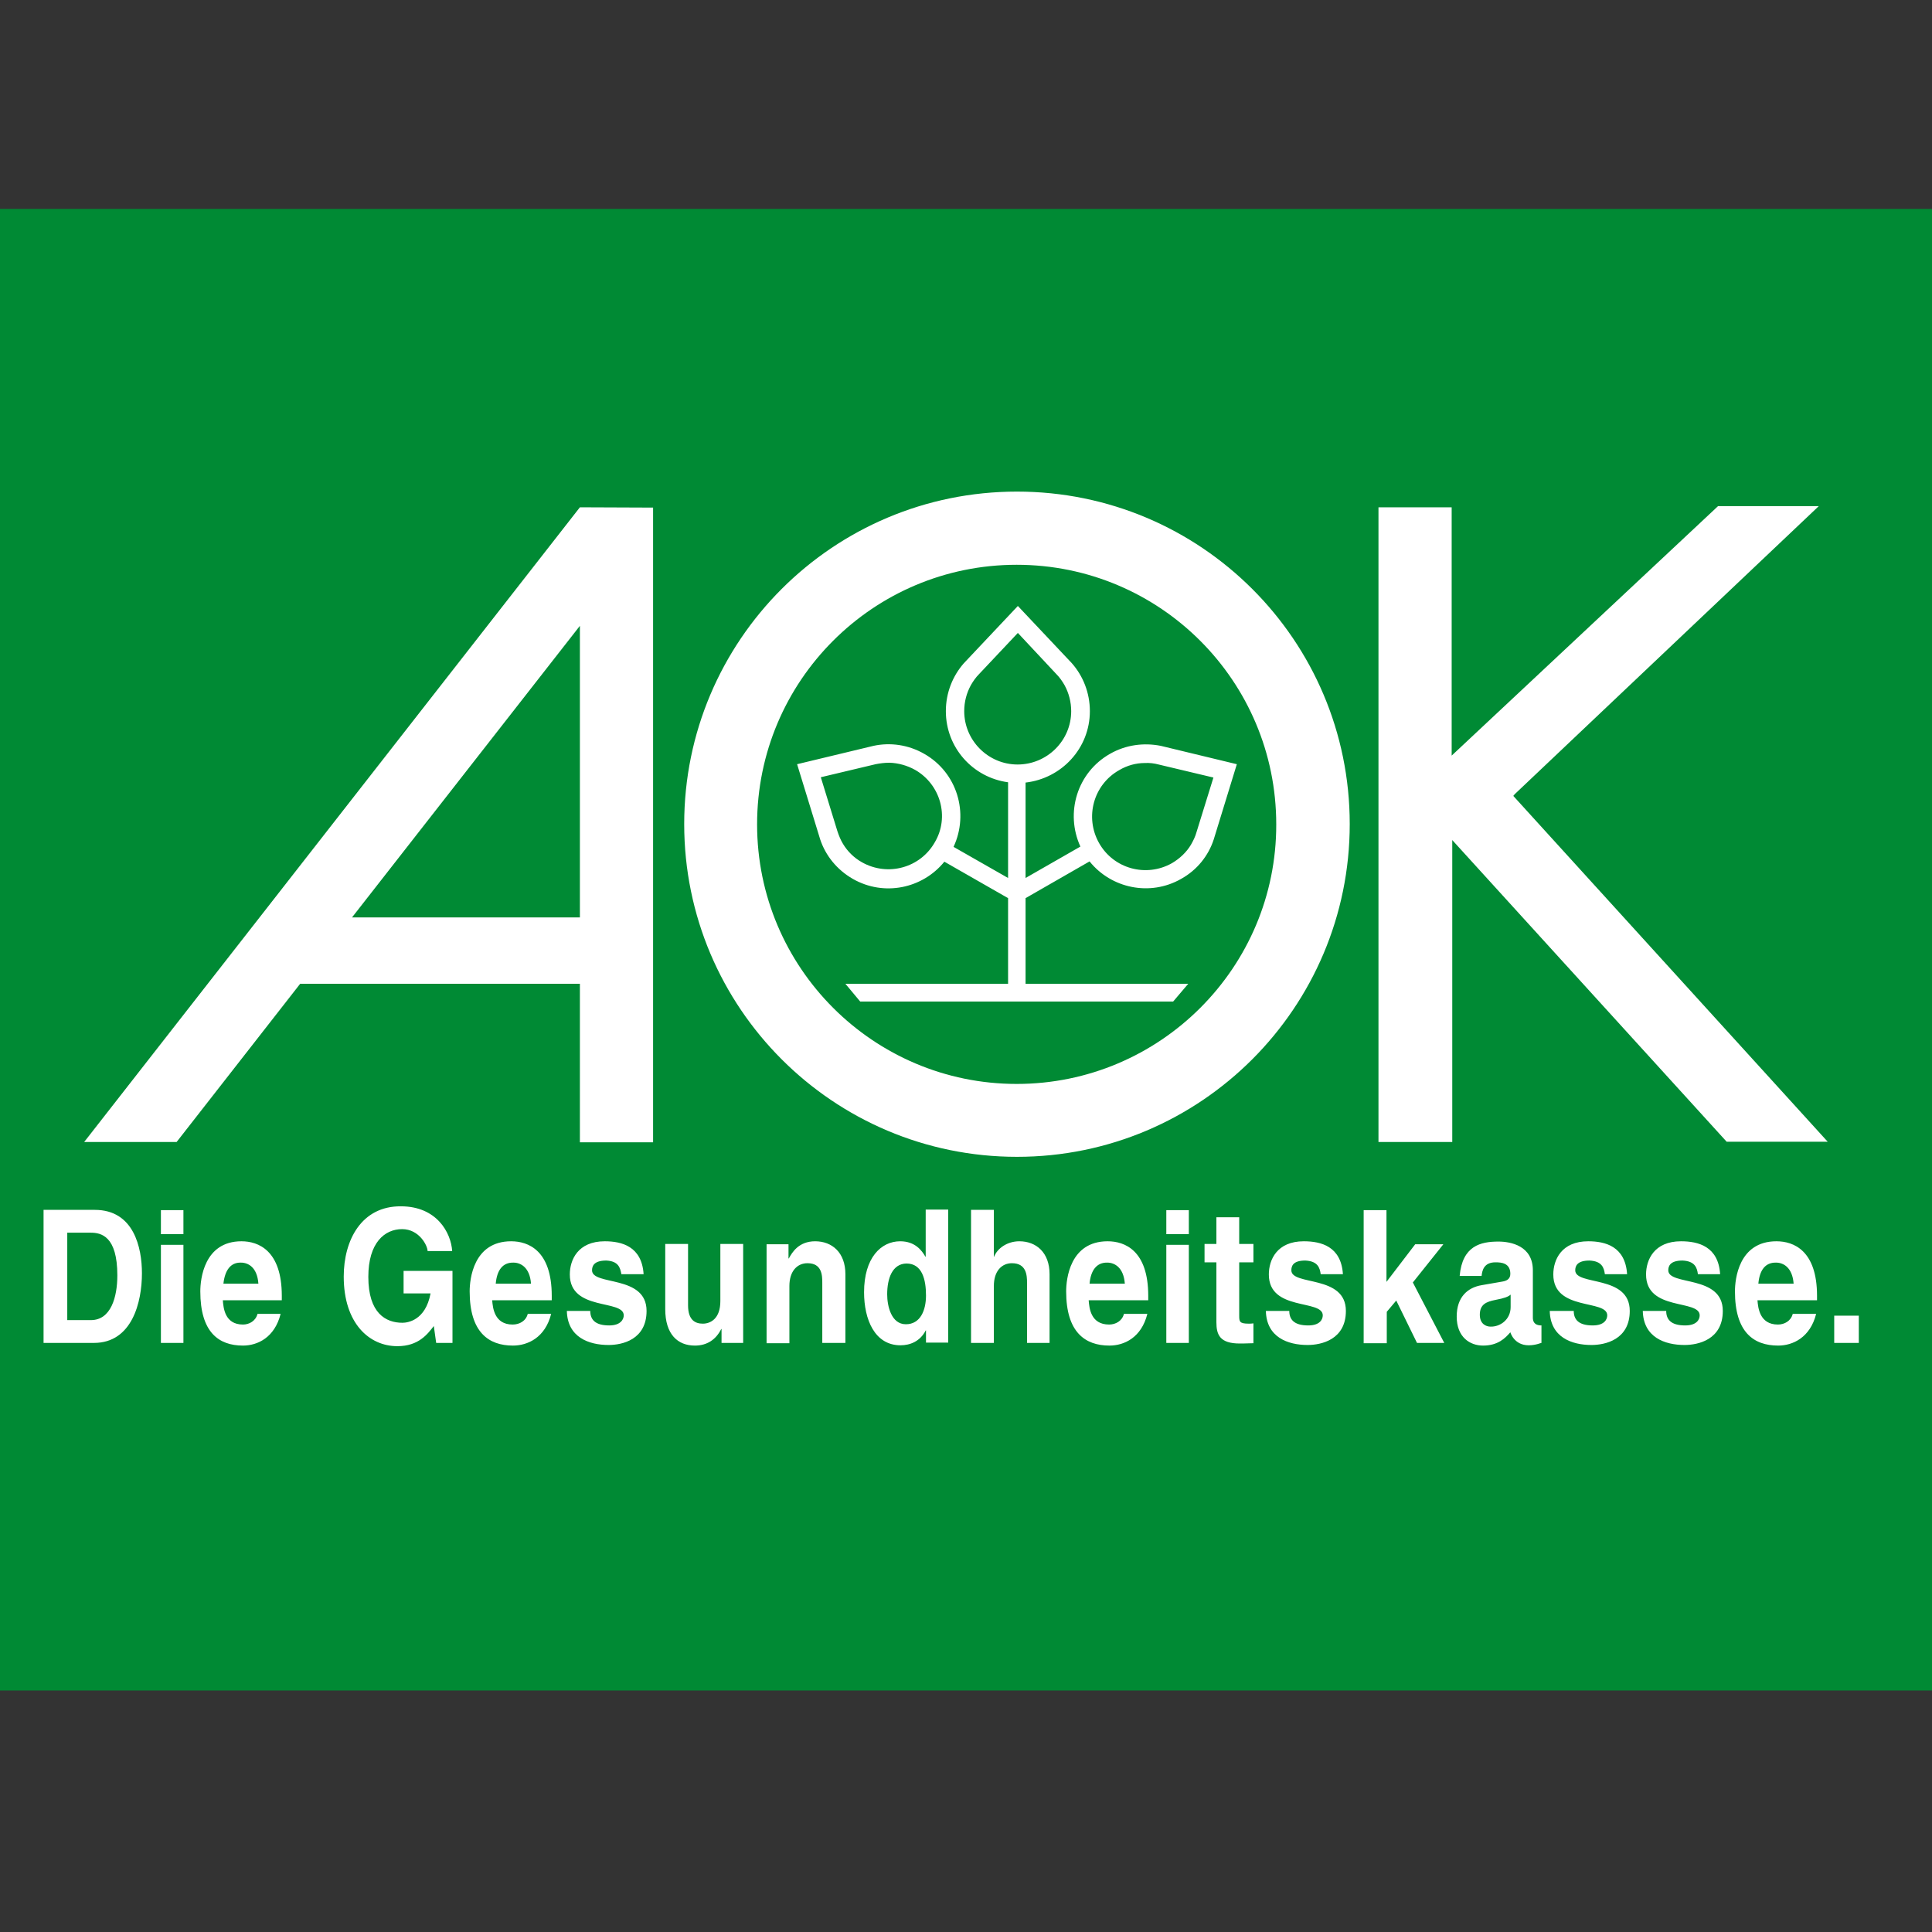 <?xml version="1.0" encoding="utf-8"?>
<!-- Generator: Adobe Illustrator 19.2.1, SVG Export Plug-In . SVG Version: 6.00 Build 0)  -->
<svg version="1.1" id="layer" xmlns="http://www.w3.org/2000/svg" xmlns:xlink="http://www.w3.org/1999/xlink" x="0px" y="0px"
	 viewBox="0 0 652 652" style="enable-background:new 0 0 652 652;" xml:space="preserve">
<rect x="0" y="0" width="652" height="652" fill="#333333" stroke="none"/>
<style type="text/css">
	.st0{fill:#008A34;}
	.st1{fill:#FFFFFF;}
</style>
<g>
	<polygon class="st0" points="-126.4,70.5 -126.4,570.5 768.4,570.5 768.4,70.5 	"/>
	<path class="st1" d="M510.7,268.6l106.1,116.7h-34.1l-92.6-101.8v101.9h-24.9V171.2h24.7V255l89.9-84.2l34,0L511.2,268L510.7,268.6
		z M230.9,278.1c0,62,50.3,112.3,112.3,112.3c62,0,112.3-50.3,112.3-112.3c0-62-50.3-112.2-112.3-112.2
		C281.1,165.9,230.9,216.2,230.9,278.1L230.9,278.1z M343.1,365.8c-48.4,0-87.6-39.3-87.6-87.6c0-48.4,39.2-87.6,87.6-87.6
		c48.4,0,87.6,39.2,87.6,87.6C430.8,326.5,391.5,365.8,343.1,365.8L343.1,365.8z M220.4,171.3v214.2h-24.7V332h-94.4l-41.7,53.4
		H28.4l167.3-214.2L220.4,171.3z M195.7,309.5v-7.8l0-90.5l-76.9,98.4H195.7z M417.4,257.9l-7.8,25.4c-1.8,5.5-5.6,10.3-11,13.3
		c-10.5,6-23.6,3.2-30.9-5.9l-21.6,12.4v28.9h54.9l-5.1,6H290.3l-5-6h54.9v-28.9l-21.5-12.3c-7.4,9.1-20.4,11.8-30.9,5.8
		c-5.4-3.1-9.2-7.9-11-13.3l-7.8-25.4l25.8-6.2c5.6-1.2,11.7-0.4,17.1,2.7c11.1,6.3,15.2,20,9.9,31.4l18.4,10.5v-32.3
		c-11.9-1.6-21-11.7-21-24c0-6.2,2.3-11.9,6.1-16.2l18.2-19.3l18.2,19.3c3.8,4.3,6.1,10,6.1,16.2c0,12.5-9.5,22.7-21.7,24.1v32.2
		l18.5-10.6c-5.2-11.4-1.1-25,10-31.3c5.4-3.1,11.5-3.8,17.1-2.7L417.4,257.9z M308.8,259.8c-2.7-1.5-5.7-2.3-8.6-2.4
		c-1.6,0-3.2,0.2-4.7,0.5l-18.5,4.4l5.6,18.2c0.5,1.5,1.1,3,1.9,4.3c1.5,2.5,3.7,4.7,6.4,6.2c8.7,4.9,19.7,1.9,24.6-6.8
		C320.5,275.7,317.4,264.7,308.8,259.8z M343.4,258c10,0,18.1-8.1,18.1-18c0-3.1-0.8-6.1-2.2-8.7c-0.8-1.4-1.7-2.7-2.8-3.8l-13-13.9
		l-13.1,13.9c-1.1,1.1-2,2.4-2.8,3.8c-1.4,2.6-2.2,5.5-2.2,8.7C325.4,249.9,333.5,258,343.4,258z M409.5,262.4L391,258
		c-1.5-0.4-3.1-0.6-4.7-0.5c-2.9,0-5.9,0.8-8.6,2.4c-8.7,4.9-11.7,15.9-6.8,24.6c4.9,8.7,15.9,11.7,24.6,6.8
		c2.7-1.6,4.9-3.7,6.4-6.2c0.8-1.4,1.5-2.8,1.9-4.3L409.5,262.4z M22.7,416v29.5h8c6.7,0,8.9-7.7,8.9-15.1c0-13.3-5.5-14.4-9-14.4
		H22.7L22.7,416z M14.7,453.2v-44.9H32c13.2,0,15.9,12.8,15.9,21.4c0,9.7-3.3,23.5-16.2,23.5H14.7L14.7,453.2z M61.9,420.1h-7.6
		v33.1h7.6V420.1L61.9,420.1z M61.9,416.5v-8.1h-7.6v8.1H61.9L61.9,416.5z M401.2,420.1h-7.6v33.1h7.6V420.1L401.2,420.1z
		 M401.2,416.5v-8.1h-7.6v8.1H401.2L401.2,416.5z M75.4,433.2h11.8c-0.4-5.5-3.4-7.1-5.9-7.1C77.8,426,75.9,428.7,75.4,433.2
		L75.4,433.2z M86.9,443.4h7.8c-2,8-7.8,10.7-12.7,10.7c-8.2,0-14.4-4.5-14.4-18.3c0-4,1.2-16.9,13.9-16.9c5.7,0,13.6,3.1,13.6,18.4
		v1.5H75.2c0.2,2.5,0.6,8.2,6.8,8.2C84.1,447,86.3,445.8,86.9,443.4L86.9,443.4z M136.2,428.9v7.6h9.1c-1.7,9.1-7.7,9.9-9.5,9.9
		c-5.6,0-11.5-3.2-11.5-15.5c0-11.5,5.5-16.1,11.4-16.1c5.8,0,8.6,5.6,8.6,7.4h8.3c-0.4-6.2-5.2-15.1-17.3-15.1
		c-13.3-0.1-19.3,11.4-19.3,23.7c0,15.8,8.6,23.5,18.1,23.5c7.2,0,10.2-4.1,12.3-6.8l0.8,5.7h5.5v-24.3H136.2L136.2,428.9z
		 M167.3,433.2h11.9c-0.4-5.5-3.5-7.1-5.9-7.1C169.6,426,167.7,428.7,167.3,433.2L167.3,433.2z M178.1,443.4h7.9
		c-2,8-7.9,10.7-12.9,10.7c-8.2,0-14.6-4.5-14.6-18.3c0-4,1.2-16.9,14-16.9c5.8,0,13.7,3.1,13.7,18.4v1.5h-20.1
		c0.2,2.5,0.7,8.2,6.9,8.2C175.3,447,177.5,445.8,178.1,443.4L178.1,443.4z M209.7,430h7.5c-0.6-9.4-7.4-11.1-13.1-11.1
		c-9.1,0-11.8,6.3-11.8,11.2c0,12.5,18.2,8.3,18.2,13.8c0,1.3-1,3.4-4.9,3.4c-4.9,0-6.4-2.1-6.4-4.9h-7.9
		c0.2,8.9,7.4,11.5,14.1,11.5c4.6,0,12.8-1.8,12.8-11.5c0-12.3-18.4-8.4-18.4-13.7c0-1.4,0.6-3.3,4.8-3.3
		C208.7,425.6,209.3,427.8,209.7,430L209.7,430z M250.8,453.2v-33.4h-7.7v19.3c0,6-3.4,7.6-5.9,7.6c-2.4,0-5-1-5-6.2v-20.7h-7.7v22
		c0,8.5,4.2,12.3,10,12.3c4.1,0,7.1-2,8.9-5.6h0.1v4.7H250.8L250.8,453.2z M285.3,453.2V430c0-7.3-4.5-11.1-10.2-11.1
		c-5.6,0-7.8,3.8-8.9,5.8h-0.1v-4.8h-7.4v33.4h7.7V434c0-5.1,2.7-7.7,6.1-7.7c4.9,0,5,4.1,5,6.6v20.3H285.3L285.3,453.2z
		 M299.4,436.8c0,4,1.4,10.1,6.3,10.1c4.9,0,6.8-4.7,6.8-9.7c0-5.4-1.3-10.8-6.6-10.8C301.1,426.5,299.4,431.5,299.4,436.8
		L299.4,436.8z M320,408.2v44.9h-7.5V449h-0.1c-1.9,3.7-5.3,5-8.5,5c-8.7,0-12.3-8.7-12.3-17.9c0-11.6,5.7-17.2,12.2-17.2
		c5,0,7.3,3.1,8.5,5.2h0.1v-15.9H320L320,408.2z M354.2,453.2V430c0-7.3-4.5-11.1-10.2-11.1c-4.2,0-7.5,2.5-8.5,5.2h-0.1v-15.8h-7.7
		v44.9h7.7V434c0-5.1,2.7-7.7,6.1-7.7c4.9,0,5.1,4.1,5.1,6.6v20.3H354.2L354.2,453.2z M367.7,433.2h11.9c-0.4-5.5-3.5-7.1-5.9-7.1
		C370.1,426,368.1,428.7,367.7,433.2L367.7,433.2z M379.3,443.4h7.9c-2,8-7.8,10.7-12.8,10.7c-8.2,0-14.6-4.5-14.6-18.3
		c0-4,1.2-16.9,14-16.9c5.8,0,13.7,3.1,13.7,18.4v1.5h-20.1c0.2,2.5,0.6,8.2,6.9,8.2C376.5,447,378.7,445.8,379.3,443.4L379.3,443.4
		z M418.2,419.8v-9h-7.7v9h-4v6.2h4v20.2c0,4.3,1.2,7.2,7.9,7.2h1c1.2,0,2.4-0.1,3.6-0.1v-6.7c-0.6,0.1-1.1,0.1-1.6,0.1
		c-3.1,0-3.2-0.7-3.2-2.7V426h4.8v-6.2H418.2L418.2,419.8z M445.7,430h7.5c-0.6-9.4-7.4-11.1-13.2-11.1c-9.1,0-11.8,6.3-11.8,11.2
		c0,12.5,18.2,8.3,18.2,13.8c0,1.3-0.9,3.4-4.9,3.4c-4.9,0-6.4-2.1-6.4-4.9h-7.9c0.2,8.9,7.4,11.5,14.1,11.5
		c4.6,0,12.9-1.8,12.9-11.5c0-12.3-18.4-8.4-18.4-13.7c0-1.4,0.5-3.3,4.7-3.3C444.7,425.6,445.4,427.8,445.7,430L445.7,430z
		 M468,453.2v-10.5l3.2-3.8l7,14.3h9.2l-10.6-20.4l10.3-12.9h-9.5l-9.7,12.7v-24.2h-7.7v44.9H468L468,453.2z M509.8,441.1v-4.2
		c-0.8,0.7-2,1.2-5.2,1.8c-2.9,0.6-5.2,1.4-5.2,5c0,3.1,2.1,4,3.6,4C506.3,447.8,509.8,445.3,509.8,441.1L509.8,441.1z M515.9,454
		c-5,0-6.2-4.4-6.2-4.4c-1.7,2-4.2,4.5-9.2,4.5c-4.4,0-8.9-2.8-8.9-9.8c0-6.5,3.6-9.8,8.5-10.6l6.9-1.2c1.2-0.2,2.7-0.7,2.7-2.6
		c0-3.7-3.1-3.9-5-3.9c-3.9,0-4.5,2.7-4.7,4.6h-7.4c0.9-10.2,7.1-11.6,13.1-11.6c4.1,0,11.6,1.4,11.6,9.7c0,0,0,15,0,16
		c0,1,0.3,2.6,2.9,2.6v5.9C520.2,453.1,518.4,454,515.9,454L515.9,454z M541.6,430h7.5c-0.6-9.4-7.4-11.1-13.1-11.1
		c-9.1,0-11.8,6.3-11.8,11.2c0,12.5,18.2,8.3,18.2,13.8c0,1.3-0.9,3.4-4.9,3.4c-4.9,0-6.4-2.1-6.4-4.9H523
		c0.2,8.9,7.4,11.5,14.1,11.5c4.6,0,12.9-1.8,12.9-11.5c0-12.3-18.4-8.4-18.4-13.7c0-1.4,0.6-3.3,4.8-3.3
		C540.6,425.6,541.3,427.8,541.6,430L541.6,430z M573,430h7.5c-0.6-9.4-7.4-11.1-13.2-11.1c-9.1,0-11.8,6.3-11.8,11.2
		c0,12.5,18.1,8.3,18.1,13.8c0,1.3-0.9,3.4-4.9,3.4c-4.9,0-6.4-2.1-6.4-4.9h-7.9c0.2,8.9,7.4,11.5,14.1,11.5
		c4.6,0,12.9-1.8,12.9-11.5c0-12.3-18.4-8.4-18.4-13.7c0-1.4,0.6-3.3,4.8-3.3C572,425.6,572.7,427.8,573,430L573,430z M593.4,433.2
		h11.9c-0.4-5.5-3.5-7.1-5.9-7.1C595.7,426,593.8,428.7,593.4,433.2L593.4,433.2z M605,443.4h7.9c-2,8-7.9,10.7-12.8,10.7
		c-8.3,0-14.6-4.5-14.6-18.3c0-4,1.2-16.9,14-16.9c5.8,0,13.7,3.1,13.7,18.4v1.5h-20.1c0.2,2.5,0.7,8.2,6.9,8.2
		C602.2,447,604.4,445.8,605,443.4L605,443.4z M627.3,453.2V444h-8.3v9.2H627.3L627.3,453.2z"/>
</g>
</svg>
